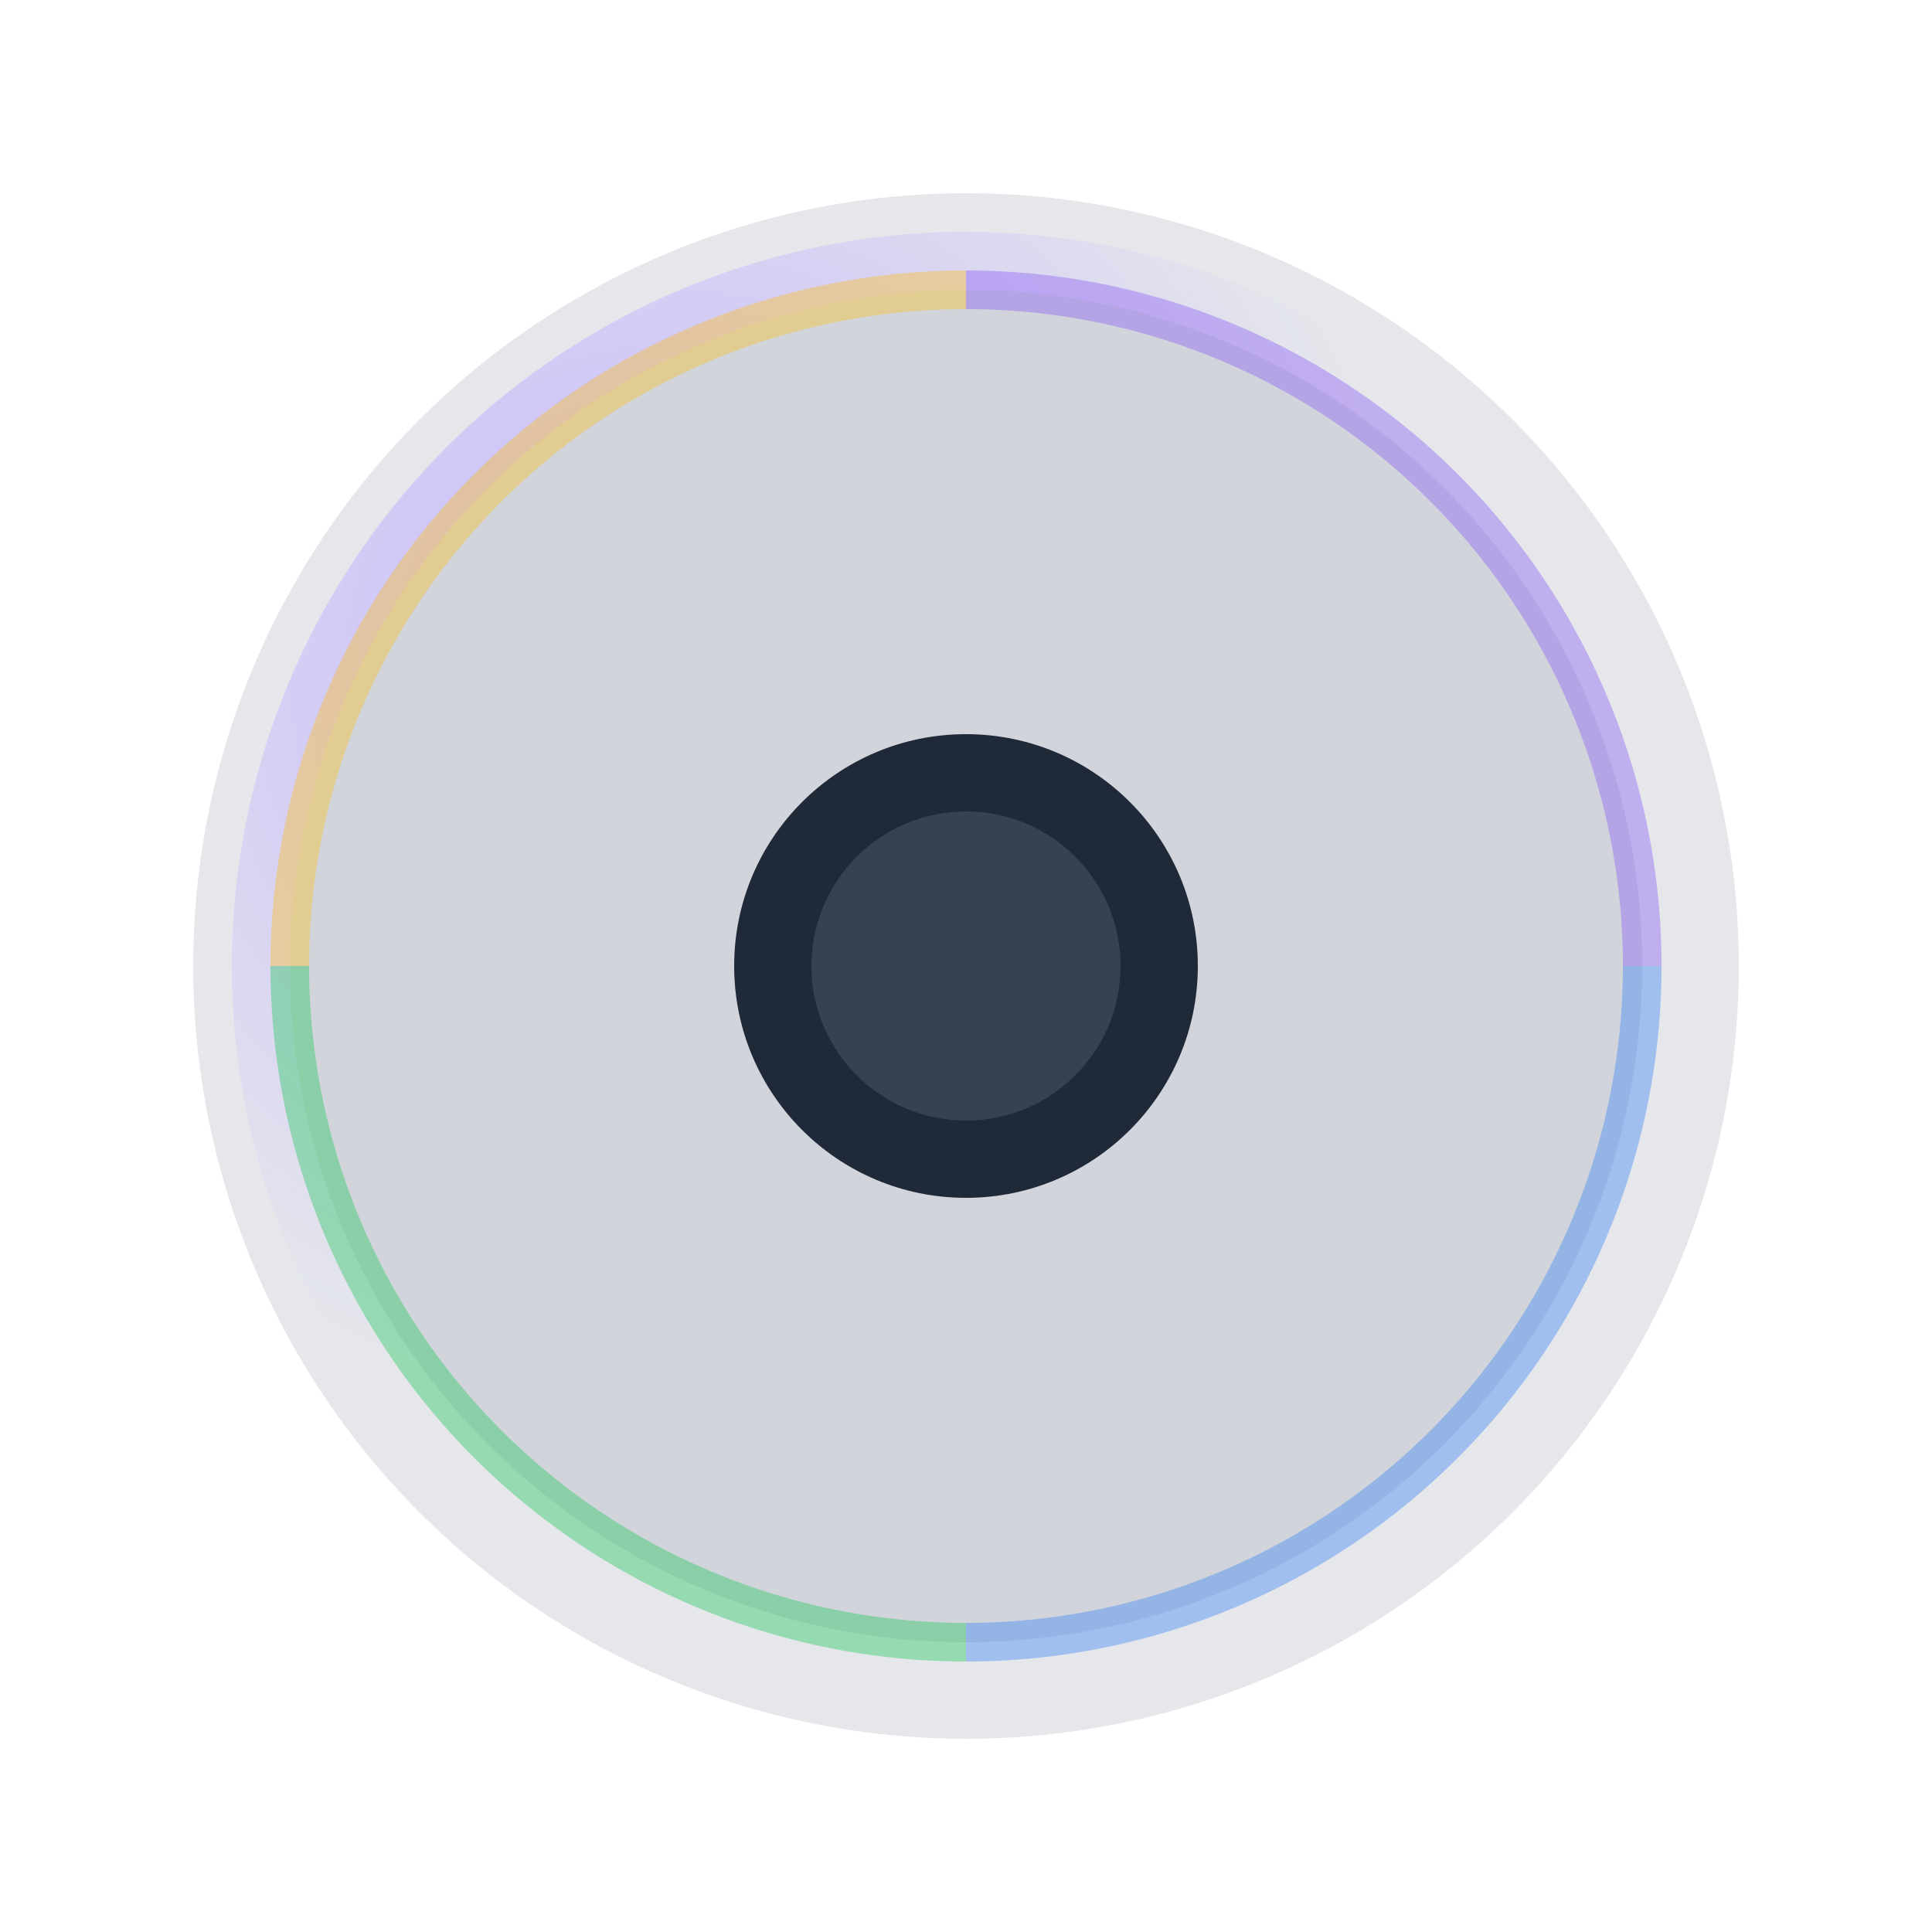<svg xmlns="http://www.w3.org/2000/svg" viewBox="0 0 100 100">
  <circle cx="50" cy="50" r="40" fill="#e5e7eb"/>
  <circle cx="50" cy="50" r="38" fill="url(#discGradient)"/>
  <circle cx="50" cy="50" r="35" fill="#d1d5db"/>
  <circle cx="50" cy="50" r="12" fill="#1f2937"/>
  <circle cx="50" cy="50" r="8" fill="#374151"/>
  <path d="M50 15 A35 35 0 0 1 85 50" stroke="#8b5cf6" stroke-width="2" fill="none" opacity="0.4"/>
  <path d="M85 50 A35 35 0 0 1 50 85" stroke="#3b82f6" stroke-width="2" fill="none" opacity="0.4"/>
  <path d="M50 85 A35 35 0 0 1 15 50" stroke="#22c55e" stroke-width="2" fill="none" opacity="0.4"/>
  <path d="M15 50 A35 35 0 0 1 50 15" stroke="#fbbf24" stroke-width="2" fill="none" opacity="0.4"/>
  <defs>
    <radialGradient id="discGradient" cx="30%" cy="30%">
      <stop offset="0%" stop-color="#c4b5fd"/>
      <stop offset="100%" stop-color="#e5e7eb"/>
    </radialGradient>
  </defs>
</svg>
